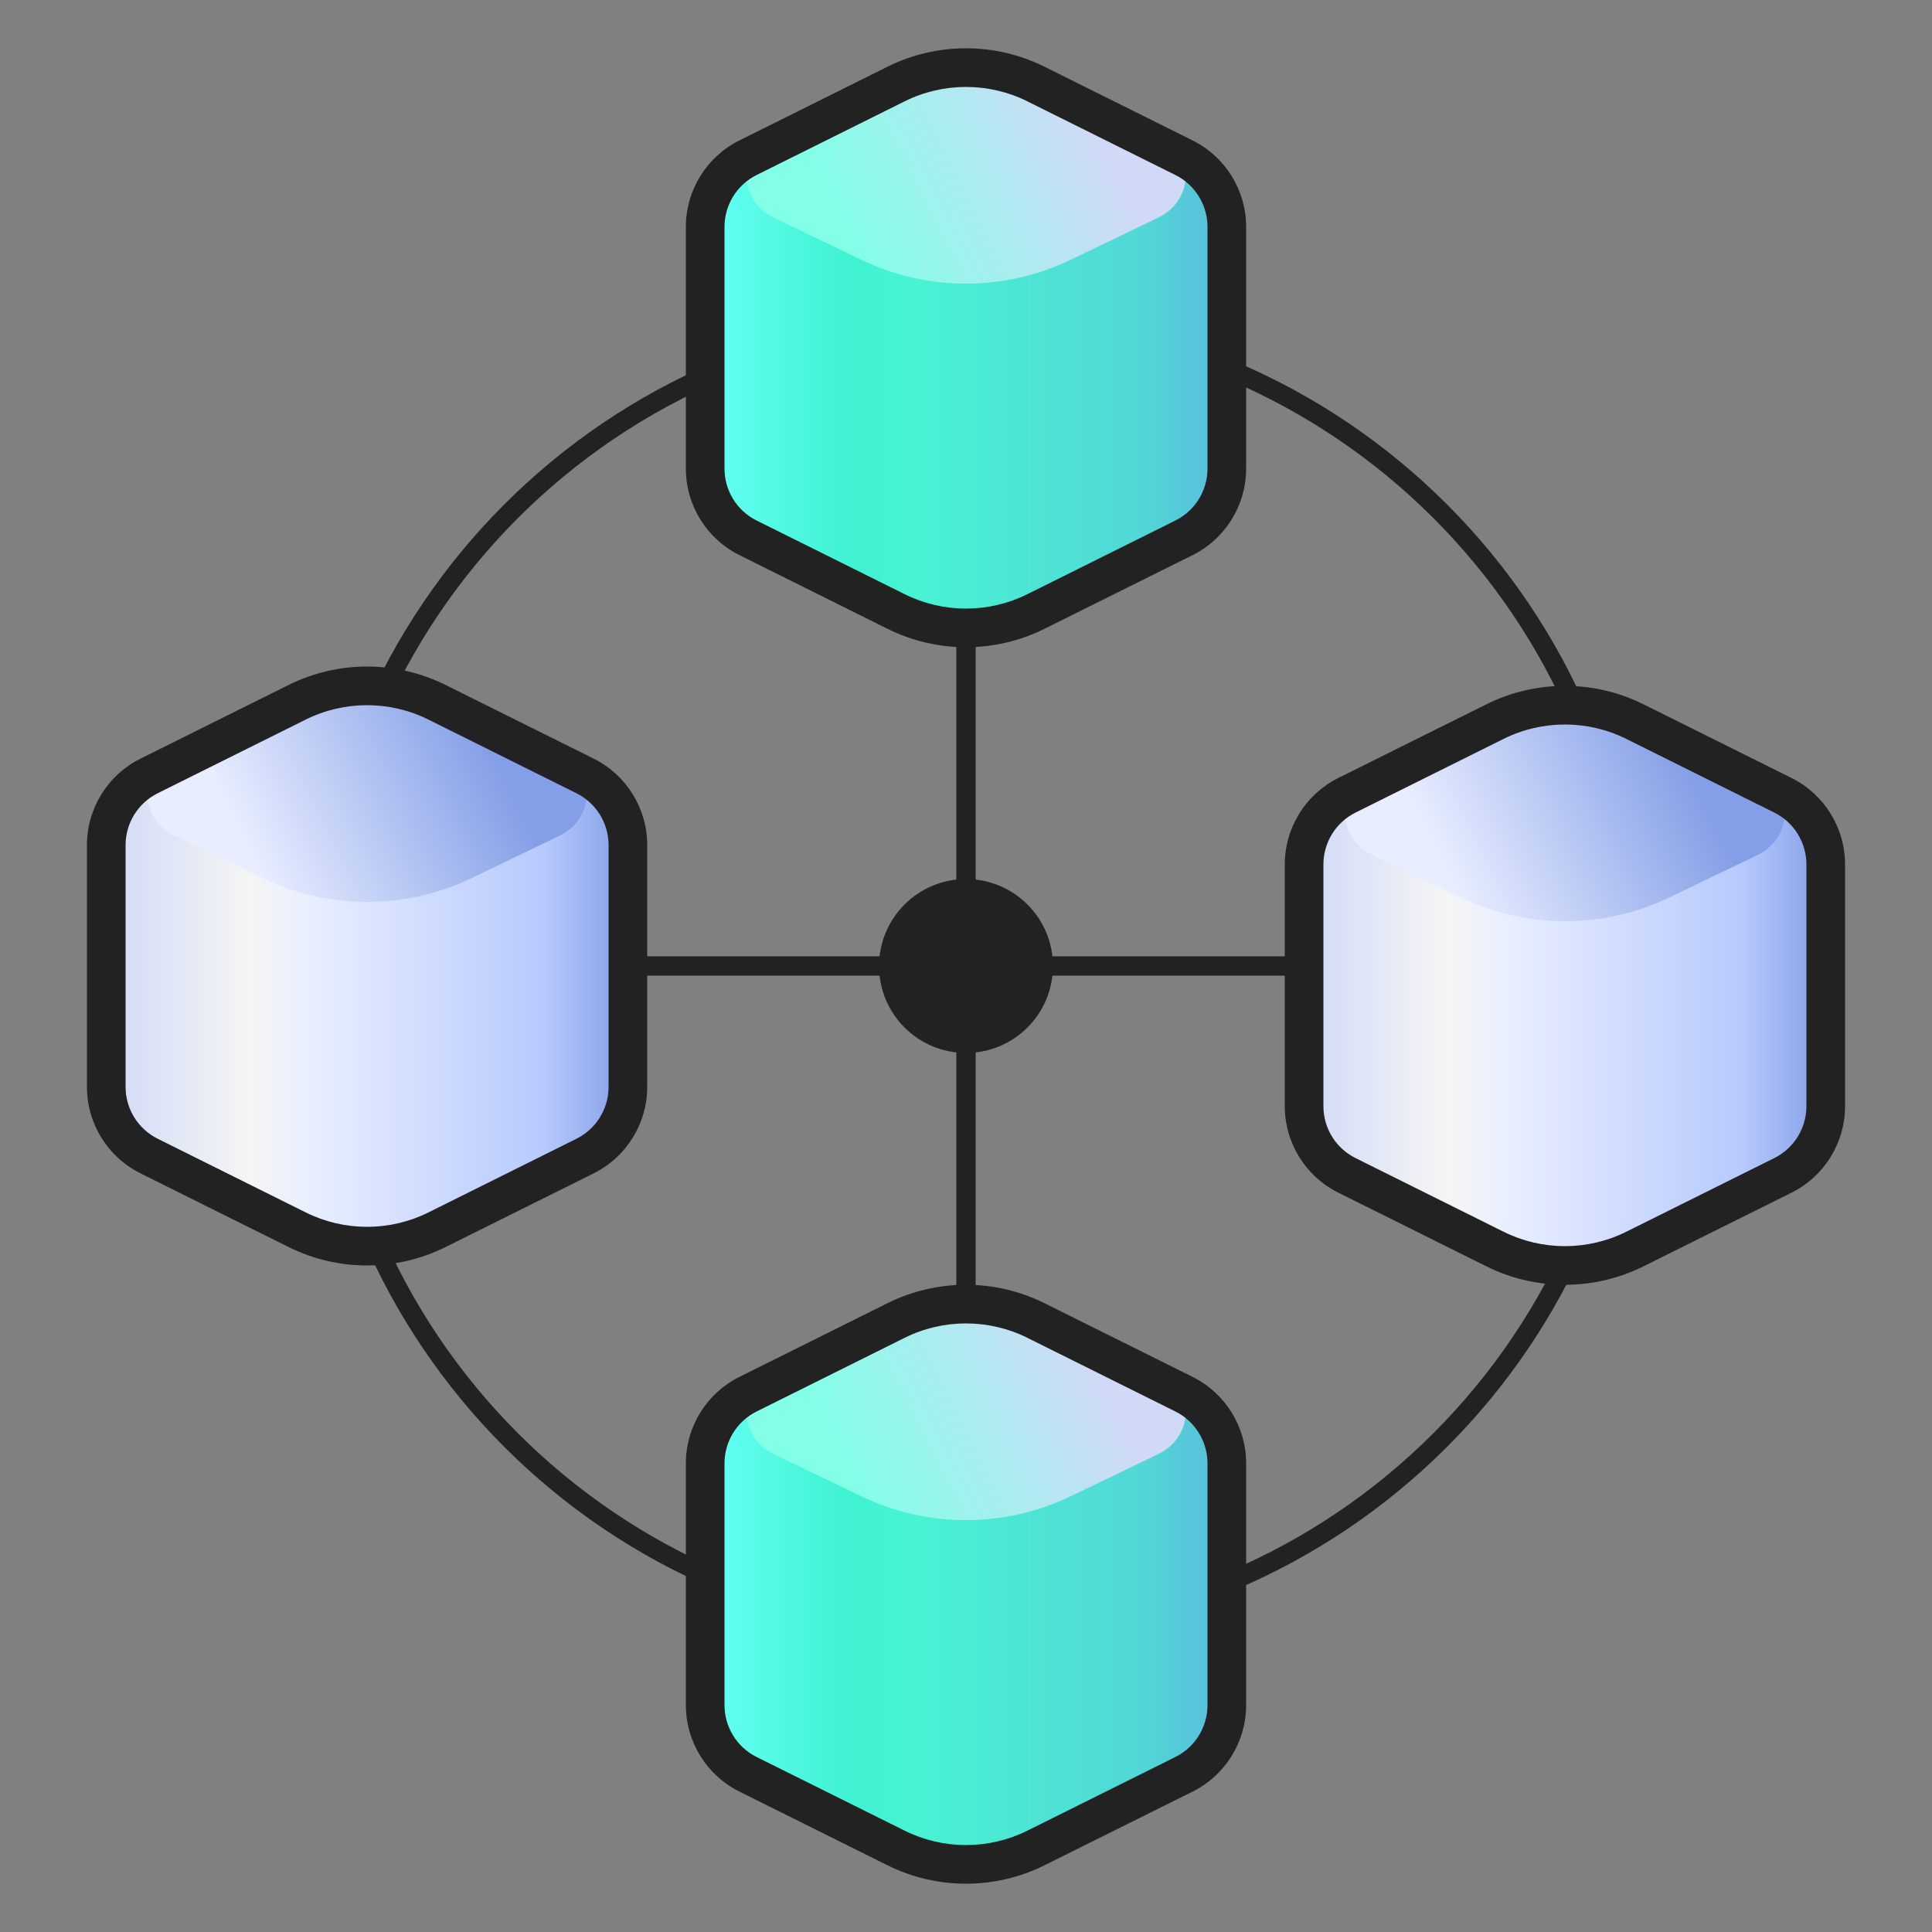 <svg width="100" height="100" viewBox="0 0 100 100" fill="none" xmlns="http://www.w3.org/2000/svg">
<rect x="0" y="0" width="100" height="100" fill="#808080" stroke="none"/>
<path fill-rule="evenodd" clip-rule="evenodd" d="M50.5 17C31.998 17 17 31.998 17 50.5C17 69.001 31.998 84 50.5 84C69.001 84 84 69.001 84 50.5C84 31.998 69.001 17 50.5 17ZM16 50.5C16 31.446 31.446 16 50.5 16C69.554 16 85 31.446 85 50.5C85 69.554 69.554 85 50.5 85C31.446 85 16 69.554 16 50.5Z" fill="#222223"/>
<path d="M46.378 31.649L38.718 27.837C37.359 27.161 36.5 25.774 36.5 24.256V11.744C36.5 10.226 37.359 8.839 38.718 8.163L46.378 4.351C48.658 3.216 51.342 3.216 53.622 4.351L61.282 8.163C62.641 8.839 63.5 10.226 63.5 11.744V24.256C63.5 25.774 62.641 27.161 61.282 27.837L53.622 31.649C51.342 32.784 48.658 32.784 46.378 31.649Z" fill="url(#paint0_linear_13359_45154)"/>
<path fill-rule="evenodd" clip-rule="evenodd" d="M44.576 4.556C48.003 2.906 51.995 2.906 55.422 4.556L59.973 6.747C61.861 7.656 61.861 10.344 59.973 11.252L55.422 13.444C51.995 15.094 48.003 15.094 44.576 13.444L40.025 11.252C38.138 10.344 38.138 7.656 40.025 6.747L44.576 4.556Z" fill="url(#paint1_linear_13359_45154)"/>
<path fill-rule="evenodd" clip-rule="evenodd" d="M53.177 5.246C51.177 4.251 48.823 4.251 46.823 5.246L39.163 9.058C38.144 9.565 37.5 10.605 37.5 11.744V24.256C37.5 25.395 38.144 26.435 39.163 26.942L46.823 30.754C48.823 31.749 51.177 31.749 53.177 30.754L60.837 26.942C61.856 26.435 62.5 25.395 62.5 24.256V11.744C62.5 10.605 61.856 9.565 60.837 9.058L53.177 5.246ZM45.932 3.456C48.493 2.181 51.507 2.181 54.068 3.456L61.728 7.268C63.426 8.113 64.5 9.847 64.5 11.744V24.256C64.5 26.153 63.426 27.887 61.728 28.733L54.068 32.544C51.507 33.819 48.493 33.819 45.932 32.544L38.272 28.733C36.574 27.887 35.5 26.153 35.5 24.256V11.744C35.5 9.847 36.574 8.113 38.272 7.268L45.932 3.456Z" fill="#222223"/>
<path d="M46.378 95.649L38.718 91.837C37.359 91.161 36.5 89.774 36.5 88.256V75.744C36.5 74.226 37.359 72.839 38.718 72.163L46.378 68.351C48.658 67.216 51.342 67.216 53.622 68.351L61.282 72.163C62.641 72.839 63.5 74.226 63.5 75.744V88.256C63.5 89.774 62.641 91.161 61.282 91.837L53.622 95.649C51.342 96.784 48.658 96.784 46.378 95.649Z" fill="url(#paint2_linear_13359_45154)"/>
<path fill-rule="evenodd" clip-rule="evenodd" d="M44.576 68.556C48.003 66.906 51.995 66.906 55.422 68.556L59.973 70.747C61.861 71.656 61.861 74.344 59.973 75.252L55.422 77.444C51.995 79.094 48.003 79.094 44.576 77.444L40.025 75.252C38.138 74.344 38.138 71.656 40.025 70.747L44.576 68.556Z" fill="url(#paint3_linear_13359_45154)"/>
<path fill-rule="evenodd" clip-rule="evenodd" d="M53.177 69.246C51.177 68.251 48.823 68.251 46.823 69.246L39.163 73.058C38.144 73.565 37.5 74.606 37.5 75.744V88.256C37.5 89.394 38.144 90.435 39.163 90.942L46.823 94.754C48.823 95.749 51.177 95.749 53.177 94.754L60.837 90.942C61.856 90.435 62.5 89.394 62.5 88.256V75.744C62.5 74.606 61.856 73.565 60.837 73.058L53.177 69.246ZM45.932 67.456C48.493 66.181 51.507 66.181 54.068 67.456L61.728 71.267C63.426 72.113 64.5 73.847 64.5 75.744V88.256C64.5 90.153 63.426 91.887 61.728 92.733L54.068 96.544C51.507 97.819 48.493 97.819 45.932 96.544L38.272 92.733C36.574 91.887 35.5 90.153 35.5 88.256V75.744C35.5 73.847 36.574 72.113 38.272 71.267L45.932 67.456Z" fill="#222223"/>
<path d="M15.378 63.649L7.718 59.837C6.359 59.161 5.5 57.774 5.5 56.256V43.744C5.5 42.226 6.359 40.839 7.718 40.163L15.378 36.351C17.658 35.216 20.342 35.216 22.622 36.351L30.282 40.163C31.641 40.839 32.5 42.226 32.5 43.744V56.256C32.5 57.774 31.641 59.161 30.282 59.837L22.622 63.649C20.342 64.784 17.658 64.784 15.378 63.649Z" fill="url(#paint4_linear_13359_45154)"/>
<path fill-rule="evenodd" clip-rule="evenodd" d="M13.576 36.556C17.003 34.906 20.995 34.906 24.422 36.556L28.973 38.747C30.861 39.656 30.861 42.344 28.973 43.252L24.422 45.444C20.995 47.094 17.003 47.094 13.576 45.444L9.025 43.252C7.138 42.344 7.138 39.656 9.025 38.747L13.576 36.556Z" fill="url(#paint5_linear_13359_45154)"/>
<path fill-rule="evenodd" clip-rule="evenodd" d="M22.177 37.246C20.177 36.251 17.823 36.251 15.823 37.246L8.163 41.058C7.144 41.565 6.5 42.605 6.5 43.744V56.256C6.5 57.395 7.144 58.435 8.163 58.942L15.823 62.754C17.823 63.749 20.177 63.749 22.177 62.754L29.837 58.942C30.856 58.435 31.5 57.395 31.5 56.256V43.744C31.5 42.605 30.856 41.565 29.837 41.058L22.177 37.246ZM14.932 35.456C17.493 34.181 20.507 34.181 23.068 35.456L30.728 39.267C32.426 40.113 33.5 41.847 33.5 43.744V56.256C33.5 58.153 32.426 59.887 30.728 60.733L23.068 64.544C20.507 65.819 17.493 65.819 14.932 64.544L7.272 60.733C5.574 59.887 4.5 58.153 4.5 56.256V43.744C4.5 41.847 5.574 40.113 7.272 39.267L14.932 35.456Z" fill="#222223"/>
<path d="M77.378 64.649L69.718 60.837C68.359 60.161 67.5 58.774 67.5 57.256V44.744C67.5 43.226 68.359 41.839 69.718 41.163L77.378 37.351C79.658 36.216 82.342 36.216 84.622 37.351L92.282 41.163C93.641 41.839 94.5 43.226 94.5 44.744V57.256C94.5 58.774 93.641 60.161 92.282 60.837L84.622 64.649C82.342 65.784 79.658 65.784 77.378 64.649Z" fill="url(#paint6_linear_13359_45154)"/>
<path fill-rule="evenodd" clip-rule="evenodd" d="M75.576 37.556C79.003 35.906 82.995 35.906 86.422 37.556L90.973 39.747C92.861 40.656 92.861 43.344 90.973 44.252L86.422 46.444C82.995 48.094 79.003 48.094 75.576 46.444L71.025 44.252C69.138 43.344 69.138 40.656 71.025 39.747L75.576 37.556Z" fill="url(#paint7_linear_13359_45154)"/>
<path fill-rule="evenodd" clip-rule="evenodd" d="M84.177 38.246C82.177 37.251 79.823 37.251 77.823 38.246L70.163 42.058C69.144 42.565 68.5 43.605 68.5 44.744V57.256C68.5 58.395 69.144 59.435 70.163 59.942L77.823 63.754C79.823 64.749 82.177 64.749 84.177 63.754L91.837 59.942C92.856 59.435 93.5 58.395 93.5 57.256V44.744C93.5 43.605 92.856 42.565 91.837 42.058L84.177 38.246ZM76.932 36.456C79.493 35.181 82.507 35.181 85.068 36.456L92.728 40.267C94.426 41.113 95.5 42.847 95.5 44.744V57.256C95.5 59.153 94.426 60.887 92.728 61.733L85.068 65.544C82.507 66.819 79.493 66.819 76.932 65.544L69.272 61.733C67.574 60.887 66.5 59.153 66.5 57.256V44.744C66.5 42.847 67.574 41.113 69.272 40.267L76.932 36.456Z" fill="#222223"/>
<circle cx="50" cy="50" r="4.5" fill="#222223"/>
<rect x="49.5" y="32.5" width="1" height="35" fill="#222223"/>
<rect x="67.5" y="49.5" width="1" height="35" transform="rotate(90 67.5 49.5)" fill="#222223"/>
<defs>
<linearGradient id="paint0_linear_13359_45154" x1="36.5" y1="20.843" x2="63.5" y2="20.843" gradientUnits="userSpaceOnUse">
<stop stop-color="#66FFF6"/>
<stop offset="0.273" stop-color="#3FF2D0"/>
<stop offset="0.402" stop-color="#48F3D2"/>
<stop offset="0.835" stop-color="#51D7D7"/>
<stop offset="1" stop-color="#5ABCDB"/>
</linearGradient>
<linearGradient id="paint1_linear_13359_45154" x1="56.395" y1="6.481" x2="44.088" y2="12.589" gradientUnits="userSpaceOnUse">
<stop stop-color="#D0DAF6"/>
<stop offset="1" stop-color="#83FFE8"/>
</linearGradient>
<linearGradient id="paint2_linear_13359_45154" x1="36.5" y1="84.844" x2="63.5" y2="84.844" gradientUnits="userSpaceOnUse">
<stop stop-color="#66FFF6"/>
<stop offset="0.273" stop-color="#3FF2D0"/>
<stop offset="0.402" stop-color="#48F3D2"/>
<stop offset="0.835" stop-color="#51D7D7"/>
<stop offset="1" stop-color="#5ABCDB"/>
</linearGradient>
<linearGradient id="paint3_linear_13359_45154" x1="56.395" y1="70.481" x2="44.088" y2="76.589" gradientUnits="userSpaceOnUse">
<stop stop-color="#D0DAF6"/>
<stop offset="1" stop-color="#83FFE8"/>
</linearGradient>
<linearGradient id="paint4_linear_13359_45154" x1="5.5" y1="52.843" x2="32.5" y2="52.843" gradientUnits="userSpaceOnUse">
<stop stop-color="#D0DAF6"/>
<stop offset="0.273" stop-color="#F5F5F5"/>
<stop offset="0.402" stop-color="#E7EEFF"/>
<stop offset="0.835" stop-color="#B8CAFD"/>
<stop offset="1" stop-color="#849EE7"/>
</linearGradient>
<linearGradient id="paint5_linear_13359_45154" x1="25.395" y1="38.481" x2="13.088" y2="44.589" gradientUnits="userSpaceOnUse">
<stop stop-color="#849EE7"/>
<stop offset="1" stop-color="#E8EEFF"/>
</linearGradient>
<linearGradient id="paint6_linear_13359_45154" x1="67.5" y1="53.843" x2="94.5" y2="53.843" gradientUnits="userSpaceOnUse">
<stop stop-color="#D0DAF6"/>
<stop offset="0.273" stop-color="#F5F5F5"/>
<stop offset="0.402" stop-color="#E7EEFF"/>
<stop offset="0.835" stop-color="#B8CAFD"/>
<stop offset="1" stop-color="#849EE7"/>
</linearGradient>
<linearGradient id="paint7_linear_13359_45154" x1="87.395" y1="39.481" x2="75.088" y2="45.589" gradientUnits="userSpaceOnUse">
<stop stop-color="#849EE7"/>
<stop offset="1" stop-color="#E8EEFF"/>
</linearGradient>
</defs>
</svg>

